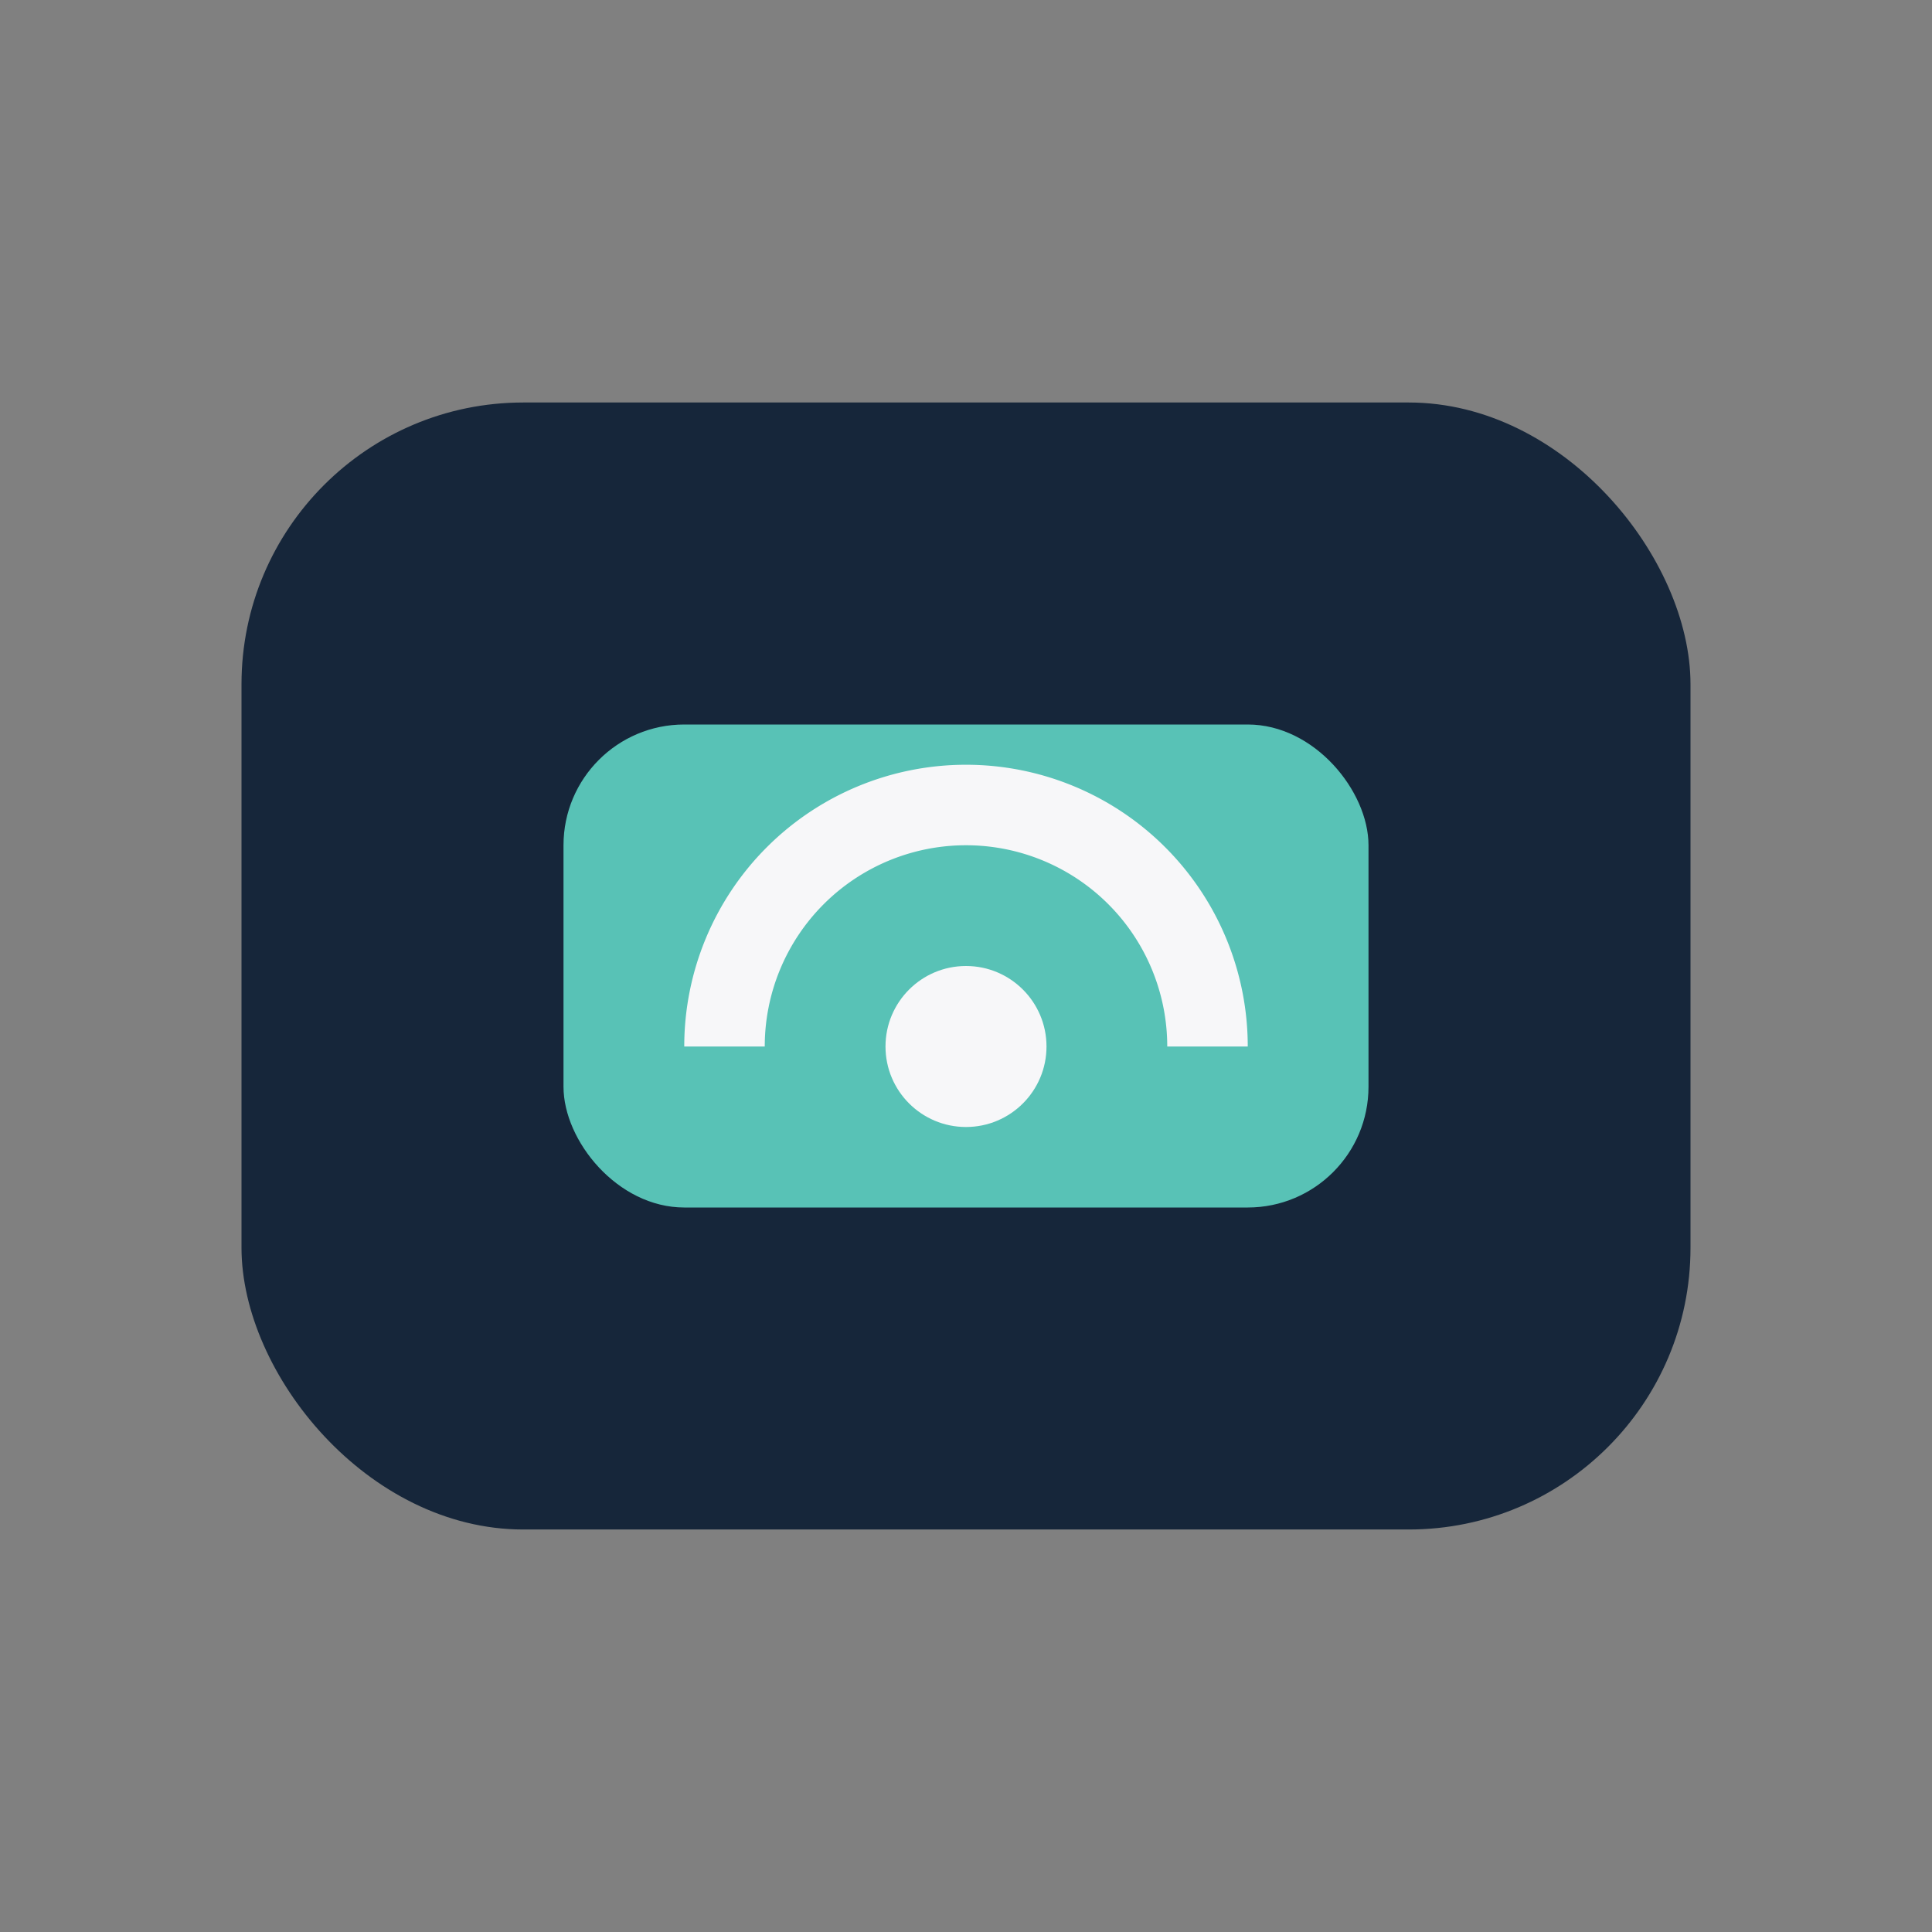 <?xml version="1.0" encoding="UTF-8"?>
<svg xmlns="http://www.w3.org/2000/svg" width="48" height="48" viewBox="0 0 48 48"><rect x="0" y="0" width="48" height="48" fill="#808080" stroke="none"/><rect x="6" y="10" width="36" height="28" rx="7" fill="#16263A"/><rect x="14" y="18" width="20" height="12" rx="3" fill="#58C2B6"/><path d="M18 26a6 6 0 0 1 12 0" fill="none" stroke="#F7F7F9" stroke-width="2"/><circle cx="24" cy="26" r="2" fill="#F7F7F9"/></svg>